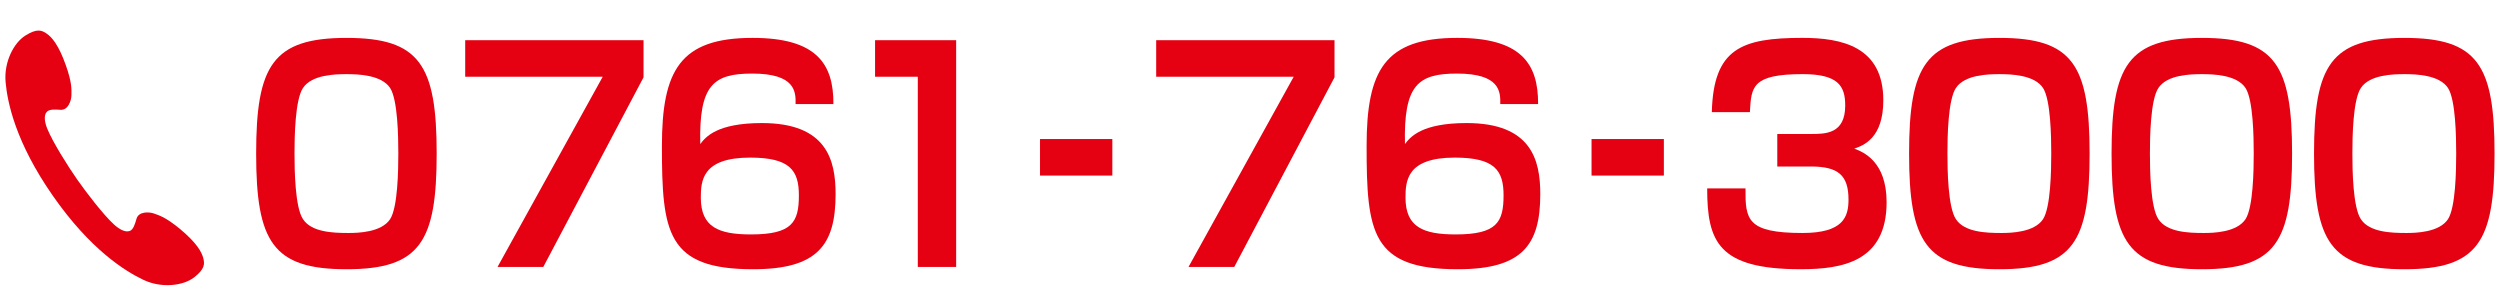 <?xml version="1.0" encoding="utf-8"?>
<!-- Generator: Adobe Illustrator 25.4.1, SVG Export Plug-In . SVG Version: 6.00 Build 0)  -->
<svg version="1.1" id="レイヤー_1" xmlns="http://www.w3.org/2000/svg" xmlns:xlink="http://www.w3.org/1999/xlink" x="0px"
	 y="0px" width="232px" height="28px" viewBox="0 0 232 28" style="enable-background:new 0 0 232 28;" xml:space="preserve">
<style type="text/css">
	.st0{fill:#E50012;}
</style>
<g>
	<g>
		<path class="st0" d="M32.16,3.517c6.787,0,8.363,2.51,8.363,10.734c0,8.171-1.525,10.734-8.363,10.734
			c-6.839,0-8.389-2.536-8.389-10.734C23.771,6.106,25.296,3.517,32.16,3.517z M28.118,8.163c-0.737,1.095-0.788,4.54-0.788,6.088
			s0.051,4.994,0.788,6.089c0.788,1.201,2.745,1.281,4.22,1.281c0.89,0,3.051-0.054,3.864-1.281c0.712-1.095,0.763-4.54,0.763-6.089
			s-0.051-4.993-0.763-6.088c-0.813-1.228-3-1.282-4.042-1.282C31.067,6.881,28.932,6.935,28.118,8.163z"/>
		<path class="st0" d="M59.72,3.73v3.445l-9.304,17.598H46.17l9.762-17.651H43.171V3.73H59.72z"/>
		<path class="st0" d="M73.831,9.658c0.025-1.148-0.025-2.831-4.017-2.831c-3.609,0-4.957,1.042-4.83,6.542
			c0.483-0.641,1.525-1.949,5.72-1.949c6.025,0,6.839,3.445,6.839,6.596c0,4.727-1.678,6.969-7.652,6.969
			c-8.007,0-8.465-3.391-8.465-11.429c0-7.023,1.678-10.04,8.414-10.04c5.873,0,7.525,2.35,7.5,6.142H73.831z M65.035,18.391
			c0.025,2.67,1.627,3.364,4.652,3.364c3.839,0,4.449-1.148,4.449-3.632c0-2.323-0.839-3.498-4.525-3.498
			C65.138,14.625,65.035,16.788,65.035,18.391z"/>
		<path class="st0" d="M88.731,3.73v21.042h-3.559V7.122h-3.966V3.73H88.731z"/>
		<path class="st0" d="M103.225,12.903v3.391h-6.711v-3.391H103.225z"/>
		<path class="st0" d="M123.843,3.73v3.445l-9.304,17.598h-4.246l9.762-17.651h-12.761V3.73H123.843z"/>
		<path class="st0" d="M139.226,9.658c0.025-1.148-0.025-2.831-4.017-2.831c-3.609,0-4.957,1.042-4.83,6.542
			c0.483-0.641,1.525-1.949,5.72-1.949c6.025,0,6.839,3.445,6.839,6.596c0,4.727-1.678,6.969-7.652,6.969
			c-8.007,0-8.465-3.391-8.465-11.429c0-7.023,1.678-10.04,8.414-10.04c5.873,0,7.525,2.35,7.5,6.142H139.226z M130.43,18.391
			c0.025,2.67,1.627,3.364,4.652,3.364c3.839,0,4.449-1.148,4.449-3.632c0-2.323-0.839-3.498-4.525-3.498
			C130.532,14.625,130.43,16.788,130.43,18.391z"/>
		<path class="st0" d="M154.406,12.903v3.391h-6.711v-3.391H154.406z"/>
		<path class="st0" d="M161.983,17.482c-0.025,2.884,0.127,4.139,5.287,4.139c3.763,0,4.271-1.469,4.271-3.098
			c0-2.27-0.966-3.071-3.483-3.071h-3.126v-3.018h3.101c1.373,0,3.203,0,3.203-2.644c0-1.815-0.66-2.911-3.939-2.911
			c-4.729,0-4.779,1.175-4.907,3.525h-3.533c0.152-5.901,2.746-6.889,8.414-6.889c3.636,0,7.5,0.801,7.5,5.794
			c0,3.525-1.856,4.192-2.695,4.486c0.788,0.294,3,1.148,3,4.967c0,5.501-4.067,6.222-7.957,6.222c-7.651,0-8.693-2.536-8.693-7.503
			H161.983z"/>
		<path class="st0" d="M185.552,3.517c6.787,0,8.363,2.51,8.363,10.734c0,8.171-1.525,10.734-8.363,10.734
			c-6.839,0-8.389-2.536-8.389-10.734C177.163,6.106,178.688,3.517,185.552,3.517z M181.51,8.163
			c-0.737,1.095-0.788,4.54-0.788,6.088s0.051,4.994,0.788,6.089c0.788,1.201,2.745,1.281,4.22,1.281
			c0.89,0,3.051-0.054,3.864-1.281c0.712-1.095,0.763-4.54,0.763-6.089s-0.051-4.993-0.763-6.088c-0.813-1.228-3-1.282-4.042-1.282
			C184.459,6.881,182.323,6.935,181.51,8.163z"/>
		<path class="st0" d="M204.342,3.517c6.787,0,8.363,2.51,8.363,10.734c0,8.171-1.525,10.734-8.363,10.734
			c-6.839,0-8.389-2.536-8.389-10.734C195.953,6.106,197.478,3.517,204.342,3.517z M200.3,8.163
			c-0.737,1.095-0.788,4.54-0.788,6.088s0.051,4.994,0.788,6.089c0.788,1.201,2.745,1.281,4.22,1.281
			c0.89,0,3.051-0.054,3.864-1.281c0.712-1.095,0.763-4.54,0.763-6.089s-0.051-4.993-0.763-6.088c-0.813-1.228-3-1.282-4.042-1.282
			C203.249,6.881,201.113,6.935,200.3,8.163z"/>
		<path class="st0" d="M223.131,3.517c6.787,0,8.363,2.51,8.363,10.734c0,8.171-1.525,10.734-8.363,10.734
			c-6.839,0-8.389-2.536-8.389-10.734C214.742,6.106,216.267,3.517,223.131,3.517z M219.089,8.163
			c-0.737,1.095-0.788,4.54-0.788,6.088s0.051,4.994,0.788,6.089c0.788,1.201,2.745,1.281,4.22,1.281
			c0.89,0,3.051-0.054,3.864-1.281c0.712-1.095,0.763-4.54,0.763-6.089s-0.051-4.993-0.763-6.088c-0.813-1.228-3-1.282-4.042-1.282
			C222.038,6.881,219.902,6.935,219.089,8.163z"/>
	</g>
	<g>
		<g>
			<path class="st0" d="M0.521,7.634c0.169,1.861,0.91,5.56,4.401,10.559c3.488,4.997,6.696,6.971,8.388,7.777
				c1.684,0.8,3.697,0.552,4.703-0.227c1.003-0.784,0.998-1.249,0.843-1.824c-0.157-0.556-0.616-1.389-2.131-2.654
				c-1.35-1.118-1.952-1.274-2.424-1.447c-0.467-0.169-1.438-0.207-1.633,0.483c-0.139,0.479-0.292,1.023-0.64,1.138
				c-0.416,0.137-0.956-0.155-1.449-0.606c-0.971-0.886-2.539-2.92-3.432-4.196c-0.89-1.279-2.254-3.453-2.752-4.673
				c-0.252-0.612-0.344-1.226-0.069-1.564c0.229-0.287,0.791-0.243,1.287-0.21c0.717,0.052,1.013-0.875,1.018-1.369
				c0.001-0.5,0.066-1.119-0.525-2.776C5.451,4.192,4.827,3.471,4.361,3.14c-0.49-0.348-0.925-0.517-2.004,0.159
				C1.272,3.971,0.347,5.77,0.521,7.634z"/>
		</g>
	</g>
</g>
</svg>
